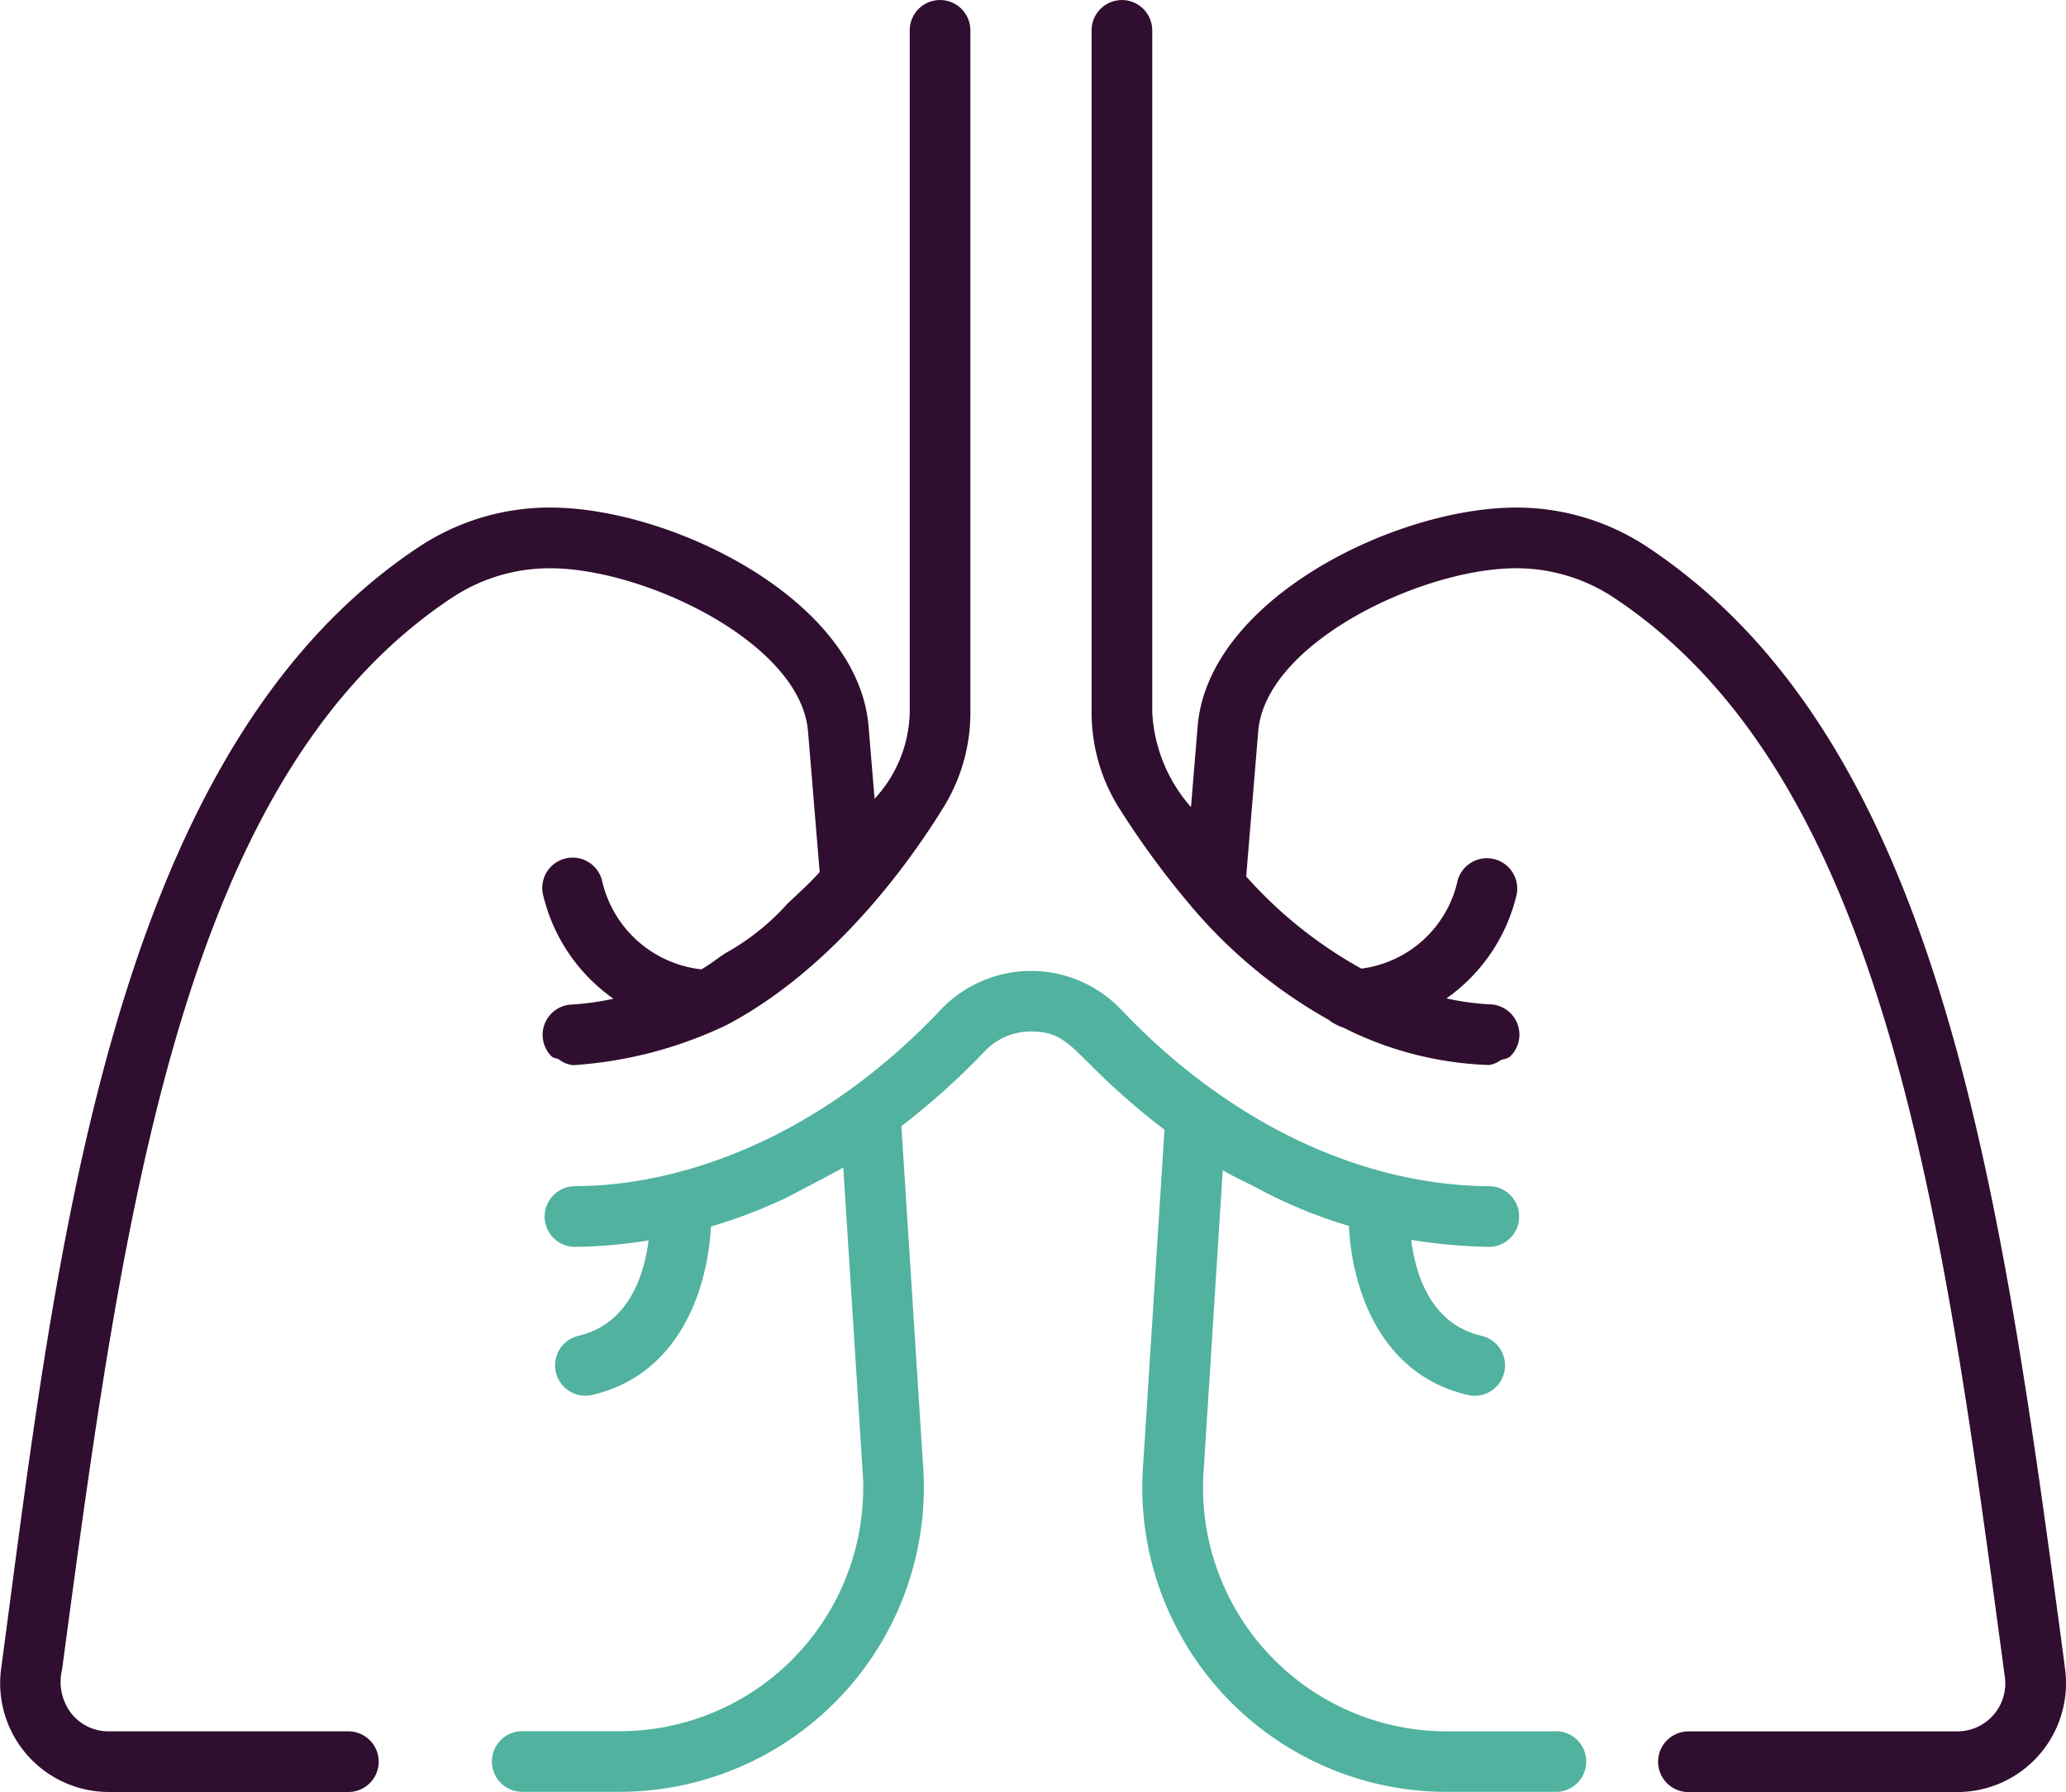 <svg xmlns="http://www.w3.org/2000/svg" width="80.734" height="70.014"><path d="M60.766 67.643h-4.233a9.525 9.525 0 01-9.488-10.334l.737-11.591c.427.258.87.453 1.307.677a18.66 18.66 0 003.623 1.5c.111 2.342 1.152 5.8 4.659 6.609a1.186 1.186 0 00.534-2.311c-2-.459-2.588-2.4-2.759-3.752a20.94 20.94 0 003 .273 1.185 1.185 0 100-2.369h-.034c-5.364-.072-10.448-2.833-14.3-6.9a4.862 4.862 0 00-7.045 0c-6.964 7.358-14.1 6.85-14.333 6.9a1.185 1.185 0 000 2.369 18.958 18.958 0 002.911-.252c-.173 1.351-.769 3.274-2.754 3.731a1.186 1.186 0 00.533 2.311c3.494-.807 4.538-4.244 4.656-6.584a20.411 20.411 0 002.887-1.095c.014-.007 2.015-1.044 2.286-1.21.871 13.629.726 11.462.747 11.712a9.517 9.517 0 01-9.491 10.31h-3.767a1.185 1.185 0 100 2.369h3.767a11.9 11.9 0 0011.854-12.863l-.839-13.145a28.66 28.66 0 003.261-2.928 2.457 2.457 0 011.8-.771c1.717 0 1.569 1.034 5.22 3.839l-.828 13.006A11.895 11.895 0 0056.53 70.007h4.236a1.185 1.185 0 100-2.369" fill="#50b29f"/><path d="M80.661 64.913c-2.476-18.482-4.813-35.938-16.286-43.542a9.249 9.249 0 00-5.131-1.54c-4.724 0-12.031 3.587-12.443 8.544l-.26 3.157a6.061 6.061 0 01-1.514-3.7V1.187a1.185 1.185 0 10-2.37 0v26.648a7.017 7.017 0 001.04 3.68 33.984 33.984 0 002.882 3.927 19.541 19.541 0 005.275 4.364c.083.044.161.118.246.163a2.2 2.2 0 00.4.182 13.6 13.6 0 005.692 1.459 1.089 1.089 0 00.451-.187c.125-.057.28-.057.377-.155a1.184 1.184 0 00-.813-2.029 10.348 10.348 0 01-1.684-.231 6.9 6.9 0 002.728-3.992 1.186 1.186 0 00-2.29-.618 4.429 4.429 0 01-3.763 3.445 17.1 17.1 0 01-4.5-3.6l.47-5.673c.286-3.454 6.4-6.369 10.08-6.369a6.894 6.894 0 013.813 1.146c10.575 7.009 12.843 23.947 15.244 41.882l.04.29a1.875 1.875 0 01-1.861 2.126H65.979a1.185 1.185 0 100 2.37h10.507a4.249 4.249 0 004.211-4.809zM17.673 23.347a6.892 6.892 0 013.823-1.145c3.684 0 9.793 2.916 10.079 6.369l.455 5.5c-.411.459-.834.832-1.253 1.23a9.334 9.334 0 01-2.437 1.944c-.312.2-.617.455-.932.627a4.482 4.482 0 01-3.881-3.466 1.186 1.186 0 10-2.289.62 6.906 6.906 0 002.733 3.994 10.614 10.614 0 01-1.6.226 1.185 1.185 0 00-.813 2.029c.074.074.2.065.286.118a1.066 1.066 0 00.559.222 16.327 16.327 0 006.018-1.581c3.587-1.9 6.545-5.4 8.461-8.513a7.02 7.02 0 001.038-3.676V1.186a1.185 1.185 0 10-2.37 0v26.653a5.124 5.124 0 01-1.374 3.369l-.235-2.834c-.411-4.957-7.716-8.544-12.44-8.544a9.255 9.255 0 00-5.134 1.54C4.189 29.442 2.162 49.401.043 65.204a4.249 4.249 0 004.21 4.808h9.395a1.185 1.185 0 000-2.369h-9.4a1.856 1.856 0 01-1.413-.642 2.023 2.023 0 01-.409-1.776c2.4-17.934 4.672-34.871 15.246-41.88" fill="#300e2f"/></svg>
